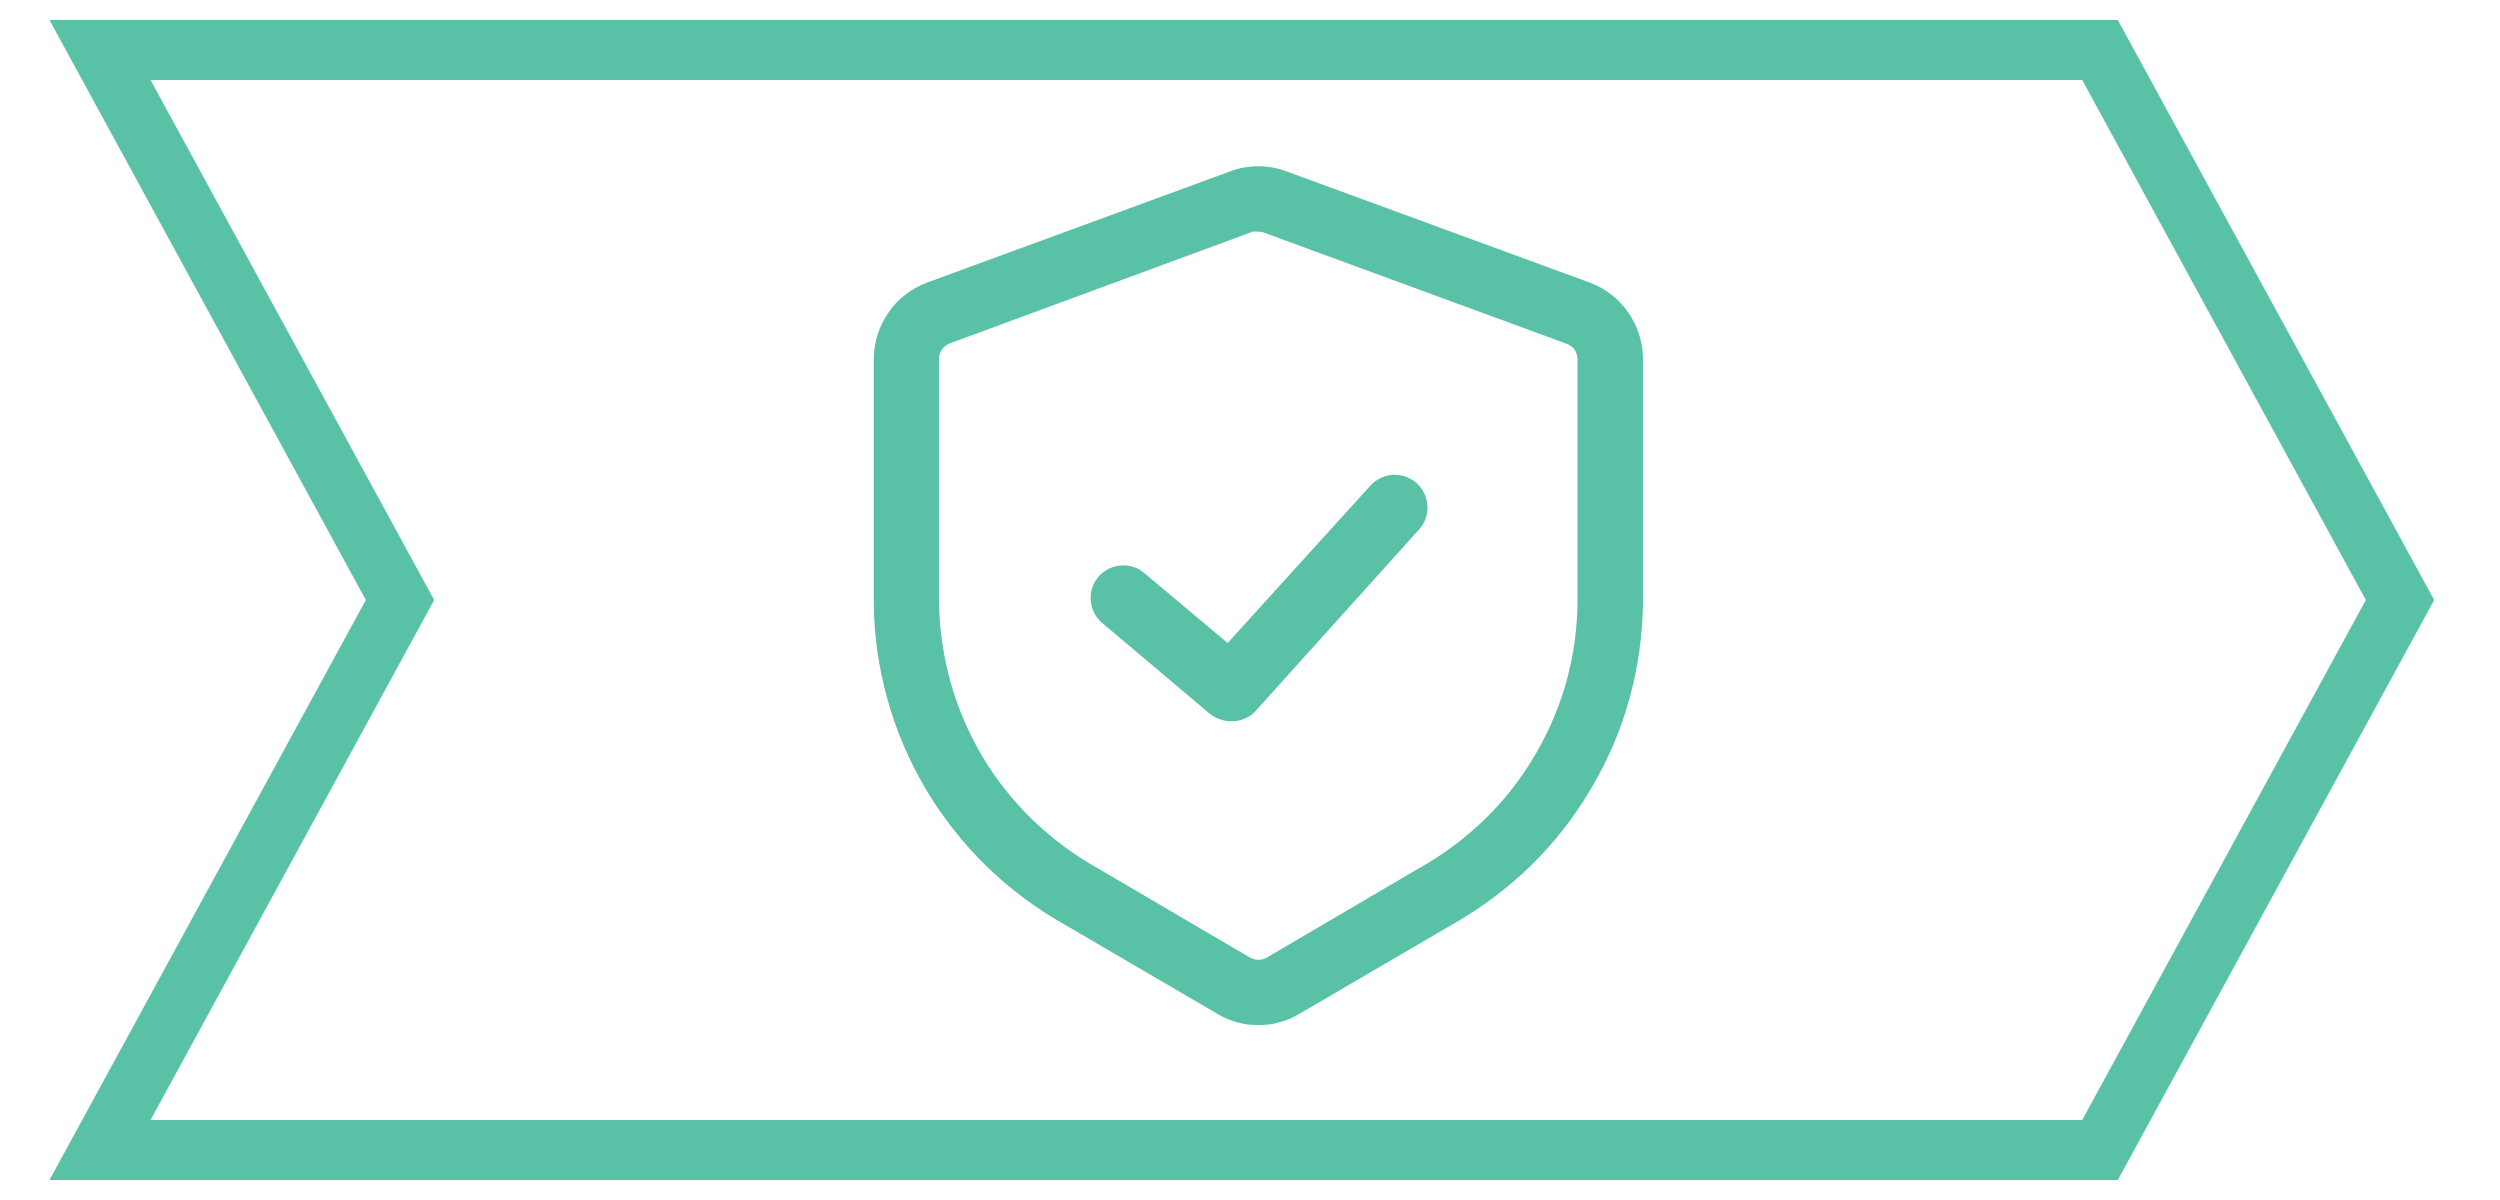 <svg xmlns="http://www.w3.org/2000/svg" viewBox="0 0 1000 480" width="1000" height="480"><title>fond_section_6</title><style>		.s0 { fill: none;stroke: #59c1a6;stroke-linecap: round;stroke-linejoin: round;stroke-width: 24 } 		.s1 { fill: #59c1a6;stroke: #59c1a6;stroke-miterlimit:100 } 		.s2 { fill: none;stroke: #59c1a6;stroke-miterlimit:100;stroke-width: 24 } 		.s3 { fill: #59c1a6 } 	</style><g id="People"><path class="s0" d="m1545.5 329.8l-7.6-60.6c-2.2-17.7-17.3-31-35.2-31h-13-13c-17.9 0-33 13.3-35.2 31l-7.5 60.6c-1.8 14.1 9.2 26.5 23.4 26.5h32.3 32.3c14.2 0 25.2-12.4 23.5-26.5z"></path><path fill-rule="evenodd" class="s0" d="m1489.7 190.9c-19.6 0-35.4-15.8-35.4-35.5 0-19.6 15.8-35.4 35.4-35.4 19.6 0 35.5 15.8 35.5 35.4 0 19.7-15.9 35.5-35.5 35.5z"></path><path fill-rule="evenodd" class="s0" d="m1395.2 226.3c-13.1 0-23.6-10.5-23.6-23.6 0-13.1 10.5-23.6 23.6-23.6 13.1 0 23.6 10.5 23.6 23.6 0 13.1-10.5 23.6-23.6 23.6z"></path><path fill-rule="evenodd" class="s0" d="m1584.3 226.3c-13.1 0-23.7-10.5-23.7-23.6 0-13.1 10.6-23.6 23.7-23.6 13 0 23.6 10.5 23.6 23.6 0 13.1-10.6 23.6-23.6 23.6z"></path><path fill-rule="evenodd" class="s0" d="m1395.2 261.8h-3.6c-11.6 0-21.4 8.4-23.3 19.7l-4 23.7c-2.4 14.4 8.7 27.5 23.3 27.5h43"></path><path fill-rule="evenodd" class="s0" d="m1584.3 261.8h3.6c11.5 0 21.4 8.4 23.3 19.7l3.9 23.7c2.4 14.4-8.7 27.5-23.3 27.5-13.7 0-30.1 0-43 0"></path></g><g id="Secure"><path class="s1" d="m503.3 409.5q-2.1 0-4.2-0.2-2.1-0.3-4.2-0.9-2-0.5-4-1.4-1.9-0.8-3.7-1.9l-61.1-35.7c-11.4-6.4-21.8-14.2-31.2-23.3-9.3-9.1-17.4-19.4-24.1-30.6-6.6-11.2-11.8-23.2-15.3-35.8-3.5-12.5-5.4-25.5-5.5-38.5v-97.5c0-3.3 0.5-6.5 1.5-9.7 1-3.1 2.4-6 4.3-8.7 1.8-2.7 4.1-5.1 6.7-7.1 2.6-2 5.5-3.6 8.5-4.7l121.3-44.5q2.6-1 5.4-1.5 2.8-0.5 5.6-0.5 2.9 0 5.7 0.5 2.7 0.5 5.4 1.5l121.3 44.5c3 1.1 5.9 2.7 8.5 4.7 2.6 2 4.8 4.4 6.7 7.1 1.9 2.7 3.3 5.6 4.3 8.7 1 3.2 1.5 6.4 1.5 9.7v97.5c-0.2 13-2 26-5.5 38.5-3.5 12.6-8.7 24.6-15.4 35.8-6.6 11.2-14.7 21.5-24 30.6-9.4 9.1-19.9 16.9-31.2 23.3l-61.1 35.7q-1.8 1.1-3.7 1.9-2 0.9-4.1 1.4-2 0.6-4.1 0.9-2.1 0.2-4.3 0.2zm0-317.3q-0.3-0.1-0.6-0.1-0.3 0-0.6 0-0.3 0-0.6 0-0.3 0-0.6 0.1l-121.2 44.7q-1.1 0.4-1.9 1.1-0.9 0.7-1.5 1.6-0.6 0.9-0.9 1.9-0.3 1.1-0.3 2.2v97.5c0.2 10.8 1.8 21.6 4.7 32.1 3 10.4 7.3 20.4 12.8 29.7 5.6 9.3 12.4 17.9 20.2 25.4 7.8 7.5 16.5 14 26 19.3l61 35.8q0.8 0.4 1.7 0.7 0.9 0.2 1.8 0.2 1 0 1.9-0.2 0.9-0.3 1.7-0.7l61-35.8c9.5-5.3 18.2-11.8 26-19.3 7.8-7.5 14.6-16.1 20.1-25.4 5.6-9.3 9.9-19.3 12.9-29.7 2.9-10.5 4.5-21.3 4.6-32.1v-97.5q0-1.1-0.3-2.1-0.3-1-0.9-1.9-0.6-0.9-1.4-1.5-0.9-0.7-1.9-1.1l-121.2-44.5q-0.3-0.1-0.6-0.2-0.3-0.1-0.6-0.1-0.3-0.1-0.6-0.1-0.4 0-0.7 0z"></path><path class="s1" d="m492.3 288q-1.1 0-2.2-0.2-1.1-0.2-2.1-0.6-1.1-0.4-2-0.9-1-0.6-1.9-1.3l-42.9-36.2c-2.5-2.1-4.1-5.2-4.4-8.5-0.3-3.3 0.7-6.6 2.9-9.2 2.1-2.5 5.2-4.1 8.5-4.4 3.3-0.3 6.6 0.7 9.2 2.9l33.7 28.3 57.5-63.4c2.2-2.4 5.4-3.9 8.7-4.1 3.3-0.1 6.6 1 9.1 3.3 2.4 2.2 3.9 5.3 4.1 8.7 0.2 3.3-1 6.5-3.2 9l-65.2 72.4q-0.9 1.1-2 1.9-1.2 0.7-2.4 1.3-1.3 0.5-2.7 0.8-1.3 0.2-2.7 0.2z"></path></g><g id="Config"><path fill-rule="evenodd" class="s0" d="m2647 113.7h-50"></path><path fill-rule="evenodd" class="s0" d="m2530.3 80.3v66.7"></path><path fill-rule="evenodd" class="s0" d="m2530.3 113.7h-183.3"></path><path fill-rule="evenodd" class="s0" d="m2413.7 230.3h-66.7"></path><path fill-rule="evenodd" class="s0" d="m2480.3 197v66.7"></path><path fill-rule="evenodd" class="s0" d="m2663.7 230.3h-183.4"></path><path fill-rule="evenodd" class="s0" d="m2647 347h-50"></path><path fill-rule="evenodd" class="s0" d="m2530.3 313.7v66.6"></path><path fill-rule="evenodd" class="s0" d="m2530.3 347h-183.3"></path></g><g id="Arrows"><path id="Forme 30" class="s2" d="m40 20h800l120 220-120 220h-800l120-220z"></path><path id="Forme 30 copy" class="s2" d="m1040 20h800l120 220-120 220h-800l120-220z"></path><path id="Forme 30 copy 2" class="s2" d="m2040 20h800l120 220-120 220h-800l120-220z"></path><path id="Forme 30 copy 3" class="s2" d="m3040 20h800l120 220-120 220h-800l120-220z"></path></g><g id="Time"><path class="s3" d="m3675 231c0 87.3-70.7 158-158 158-87.3 0-158-70.7-158-158 0-87.3 70.7-158 158-158 87.3 0 158 70.7 158 158zm-287.2 0c0 71.3 57.9 129.2 129.2 129.2 71.3 0 129.2-57.9 129.2-129.2 0-71.3-57.9-129.2-129.2-129.2-71.3 0-129.2 57.9-129.2 129.2z"></path><path class="s3" d="m3517 130.5c-7.9 0-14.4 6.4-14.4 14.3v92.9c0 0 0 3.7 1.9 6.6 1.2 2.4 3.1 4.4 5.6 5.9l66.3 38.3c6.9 3.9 15.7 1.6 19.6-5.3 4-6.8 1.7-15.6-5.2-19.6l-59.4-34.3v-84.5c0-7.9-6.5-14.3-14.4-14.3z"></path></g></svg>